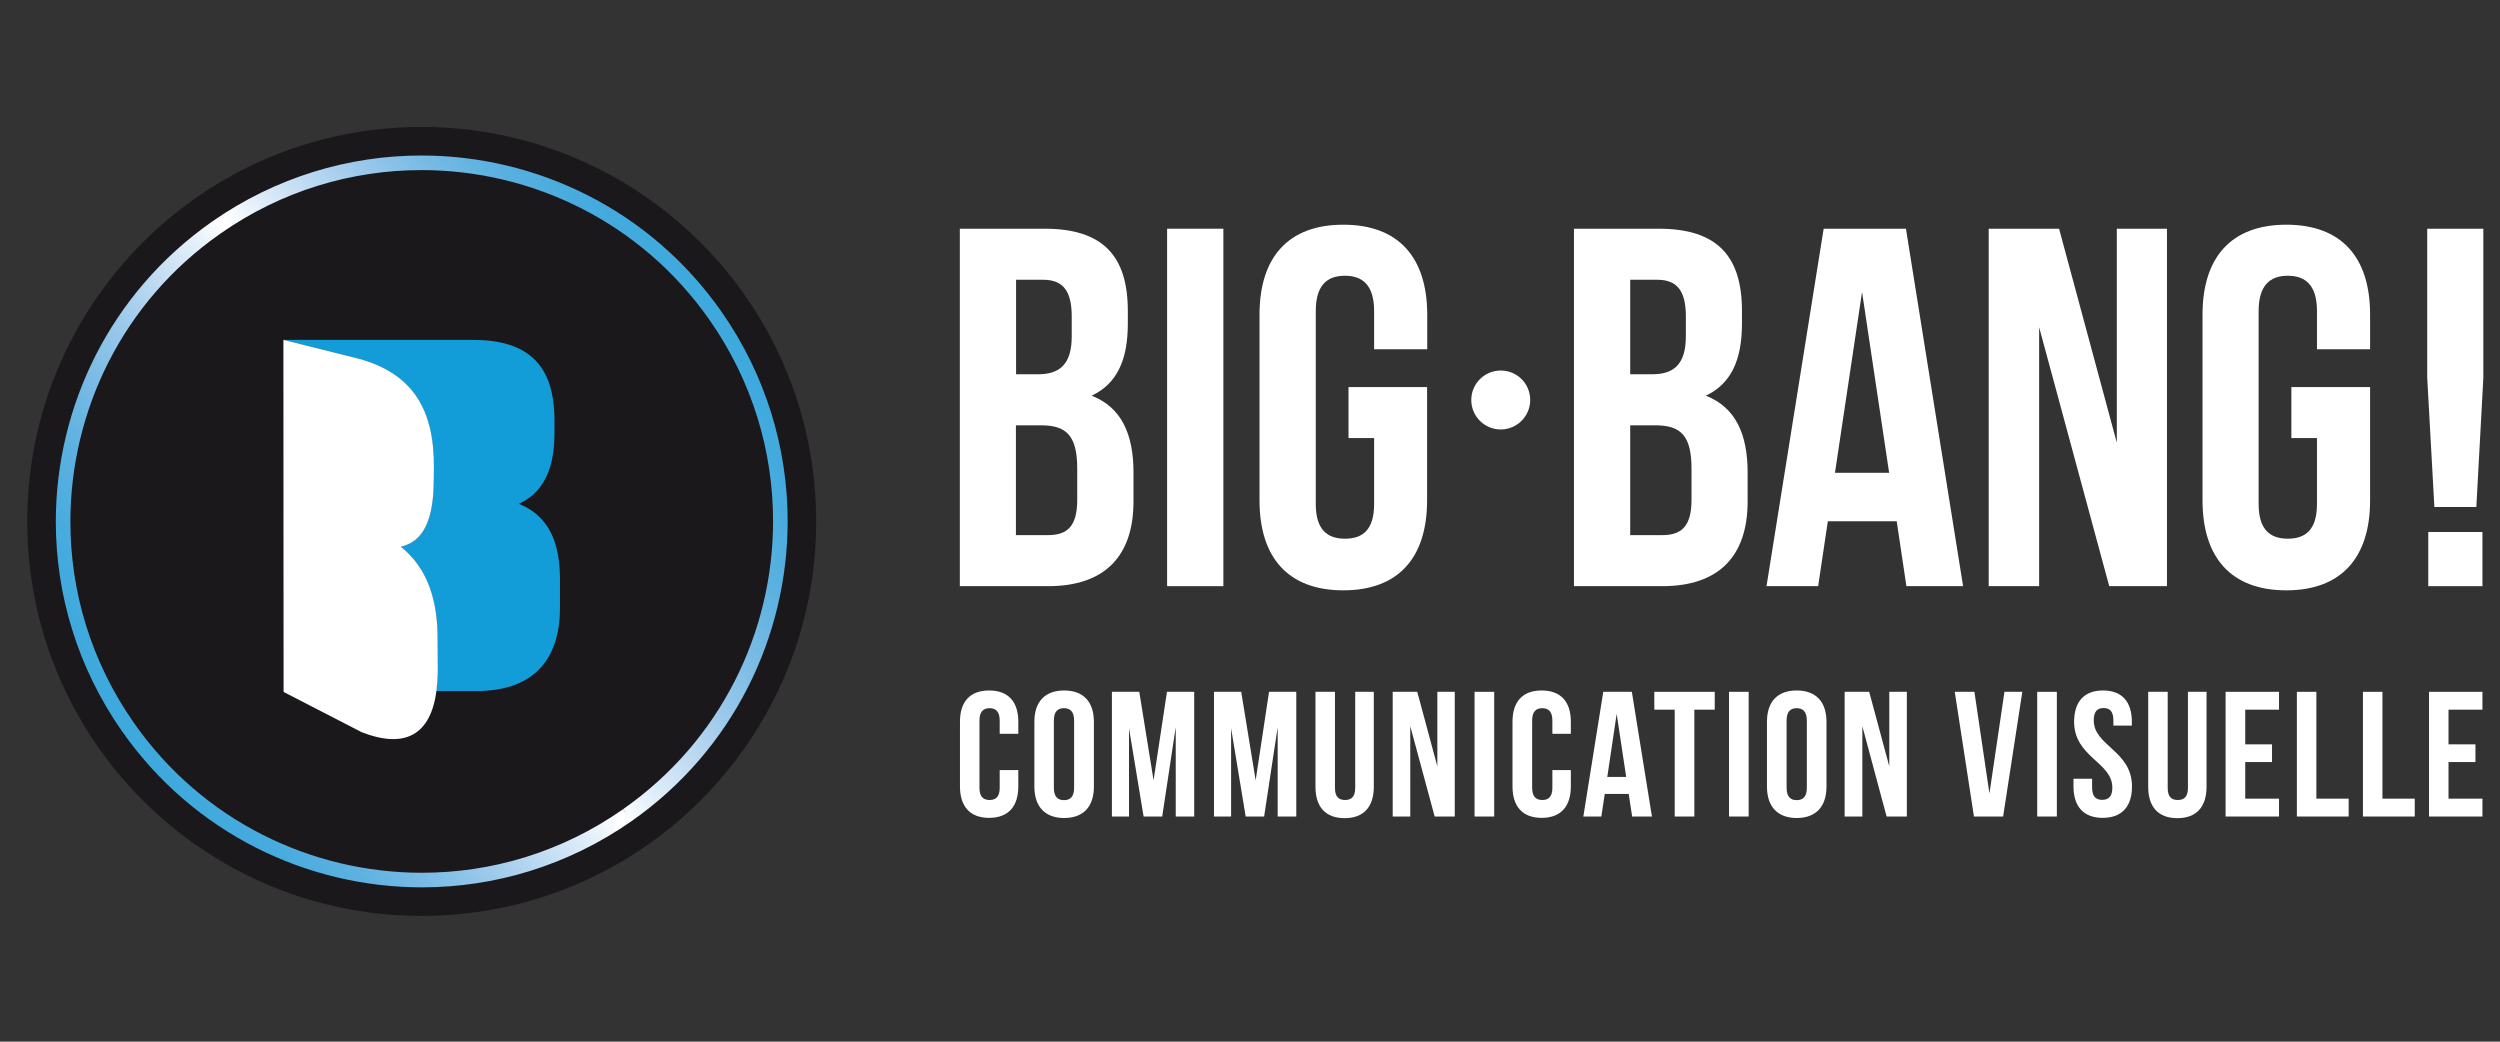 <?xml version="1.0" encoding="utf-8"?>
<!-- Generator: Adobe Illustrator 26.0.3, SVG Export Plug-In . SVG Version: 6.00 Build 0)  -->
<svg version="1.1" id="Calque_1" xmlns="http://www.w3.org/2000/svg" xmlns:xlink="http://www.w3.org/1999/xlink" x="0px" y="0px"
	 viewBox="0 0 168 70" style="enable-background:new 0 0 168 70;" xml:space="preserve">
<rect x="0" y="0" width="168" height="70" fill="#333333" stroke="none"/>
<style type="text/css">
	.st0{fill:#FFFFFF;}
	.st1{fill:#1B181C;}
	.st2{fill:url(#SVGID_1_);}
	.st3{fill:#129CD8;}
</style>
<g>
	<g>
		<polygon class="st0" points="163.11,15.37 163.11,25.39 163.59,34.07 166.41,34.07 166.88,25.39 166.88,15.37 		"/>
		<rect x="163.18" y="35.75" class="st0" width="3.64" height="3.64"/>
		<path class="st0" d="M73.36,26.59c1.68-0.79,2.43-2.37,2.43-4.84V20.9c0-3.71-1.68-5.53-5.59-5.53h-5.7v24.02h5.94
			c3.77,0,5.73-1.99,5.73-5.69v-1.95C76.17,29.2,75.38,27.38,73.36,26.59 M68.28,18.8h1.82c1.34,0,1.92,0.75,1.92,2.47v1.34
			c0,1.92-0.86,2.54-2.26,2.54h-1.48V18.8z M72.39,33.59c0,1.79-0.68,2.37-1.96,2.37h-2.16v-7.38h1.68c1.72,0,2.44,0.69,2.44,2.92
			V33.59z"/>
		<rect x="78.43" y="15.37" class="st0" width="3.78" height="24.02"/>
		<path class="st0" d="M90.27,15.1c-3.71,0-5.63,2.2-5.63,6.04v12.49c0,3.84,1.92,6.04,5.63,6.04c3.71,0,5.63-2.2,5.63-6.04v-7.62
			h-5.28v3.43h1.72v4.43c0,1.72-0.75,2.33-1.96,2.33c-1.2,0-1.96-0.62-1.96-2.33V20.9c0-1.72,0.75-2.37,1.96-2.37
			c1.2,0,1.96,0.65,1.96,2.37v2.57h3.57v-2.34C95.9,17.29,93.98,15.1,90.27,15.1"/>
		<path class="st0" d="M114.63,26.59c1.68-0.79,2.43-2.37,2.43-4.84V20.9c0-3.71-1.68-5.53-5.59-5.53h-5.7v24.02h5.94
			c3.77,0,5.73-1.99,5.73-5.69v-1.95C117.44,29.2,116.65,27.38,114.63,26.59 M109.55,18.8h1.82c1.34,0,1.92,0.75,1.92,2.47v1.34
			c0,1.92-0.86,2.54-2.26,2.54h-1.48V18.8z M113.67,33.59c0,1.79-0.69,2.37-1.96,2.37h-2.16v-7.38h1.68c1.72,0,2.44,0.69,2.44,2.92
			V33.59z"/>
		<path class="st0" d="M122.55,15.37l-3.84,24.02h3.47l0.65-4.36h4.63l0.65,4.36h3.81l-3.84-24.02H122.55z M123.31,31.77l1.82-12.15
			l1.82,12.15H123.31z"/>
		<polygon class="st0" points="142.25,29.75 138.37,15.37 133.64,15.37 133.64,39.39 137.03,39.39 137.03,21.99 141.74,39.39 
			145.62,39.39 145.62,15.37 142.25,15.37 		"/>
		<path class="st0" d="M153.64,15.1c-3.71,0-5.63,2.2-5.63,6.04v12.49c0,3.84,1.92,6.04,5.63,6.04c3.7,0,5.63-2.2,5.63-6.04v-7.62
			h-5.29v3.43h1.72v4.43c0,1.72-0.76,2.33-1.96,2.33c-1.2,0-1.96-0.62-1.96-2.33V20.9c0-1.72,0.76-2.37,1.96-2.37
			c1.2,0,1.96,0.65,1.96,2.37v2.57h3.57v-2.34C159.27,17.29,157.35,15.1,153.64,15.1"/>
		<path class="st0" d="M102.83,26.88c0,1.09-0.89,1.98-1.98,1.98c-1.1,0-1.98-0.89-1.98-1.98c0-1.1,0.89-1.98,1.98-1.98
			C101.95,24.9,102.83,25.78,102.83,26.88"/>
		<path class="st0" d="M68.43,51.74v1.11c0,1.34-0.67,2.11-1.96,2.11c-1.29,0-1.96-0.77-1.96-2.11V48.5c0-1.34,0.67-2.1,1.96-2.1
			c1.29,0,1.96,0.76,1.96,2.1v0.81h-1.25v-0.89c0-0.6-0.26-0.83-0.68-0.83c-0.42,0-0.68,0.23-0.68,0.83v4.52
			c0,0.6,0.26,0.82,0.68,0.82c0.42,0,0.68-0.22,0.68-0.82v-1.19H68.43z"/>
		<path class="st0" d="M69.51,48.5c0-1.34,0.71-2.1,2-2.1c1.29,0,2,0.76,2,2.1v4.36c0,1.34-0.7,2.11-2,2.11c-1.29,0-2-0.77-2-2.11
			V48.5z M70.82,52.94c0,0.6,0.26,0.83,0.68,0.83c0.42,0,0.68-0.23,0.68-0.83v-4.52c0-0.6-0.26-0.83-0.68-0.83
			c-0.42,0-0.68,0.23-0.68,0.83V52.94z"/>
		<polygon class="st0" points="77.52,52.44 78.42,46.49 80.25,46.49 80.25,54.87 79.01,54.87 79.01,48.86 78.1,54.87 76.85,54.87 
			75.87,48.94 75.87,54.87 74.72,54.87 74.72,46.49 76.56,46.49 		"/>
		<polygon class="st0" points="84.38,52.44 85.28,46.49 87.11,46.49 87.11,54.87 85.86,54.87 85.86,48.86 84.95,54.87 83.71,54.87 
			82.73,48.94 82.73,54.87 81.58,54.87 81.58,46.49 83.41,46.49 		"/>
		<path class="st0" d="M89.71,46.49v6.46c0,0.6,0.26,0.81,0.68,0.81c0.42,0,0.68-0.22,0.68-0.81v-6.46h1.25v6.38
			c0,1.34-0.67,2.11-1.96,2.11c-1.29,0-1.96-0.76-1.96-2.11v-6.38H89.71z"/>
		<polygon class="st0" points="94.77,48.8 94.77,54.87 93.59,54.87 93.59,46.49 95.24,46.49 96.59,51.5 96.59,46.49 97.76,46.49 
			97.76,54.87 96.41,54.87 		"/>
		<rect x="99.09" y="46.49" class="st0" width="1.32" height="8.38"/>
		<path class="st0" d="M105.56,51.74v1.11c0,1.34-0.67,2.11-1.96,2.11c-1.29,0-1.96-0.77-1.96-2.11V48.5c0-1.34,0.67-2.1,1.96-2.1
			c1.29,0,1.96,0.76,1.96,2.1v0.81h-1.24v-0.89c0-0.6-0.26-0.83-0.68-0.83c-0.42,0-0.68,0.23-0.68,0.83v4.52
			c0,0.6,0.27,0.82,0.68,0.82c0.42,0,0.68-0.22,0.68-0.82v-1.19H105.56z"/>
		<path class="st0" d="M111.01,54.87h-1.33l-0.23-1.52h-1.61l-0.23,1.52h-1.21l1.34-8.38h1.92L111.01,54.87z M108.01,52.21h1.27
			l-0.64-4.24L108.01,52.21z"/>
		<polygon class="st0" points="111.17,46.49 115.23,46.49 115.23,47.69 113.86,47.69 113.86,54.87 112.54,54.87 112.54,47.69 
			111.17,47.69 		"/>
		<rect x="116.19" y="46.49" class="st0" width="1.32" height="8.38"/>
		<path class="st0" d="M118.74,48.5c0-1.34,0.7-2.1,2-2.1c1.29,0,2,0.76,2,2.1v4.36c0,1.34-0.71,2.11-2,2.11c-1.29,0-2-0.77-2-2.11
			V48.5z M120.06,52.94c0,0.6,0.26,0.83,0.68,0.83c0.42,0,0.68-0.23,0.68-0.83v-4.52c0-0.6-0.27-0.83-0.68-0.83
			c-0.42,0-0.68,0.23-0.68,0.83V52.94z"/>
		<polygon class="st0" points="125.15,48.8 125.15,54.87 123.96,54.87 123.96,46.49 125.61,46.49 126.96,51.5 126.96,46.49 
			128.14,46.49 128.14,54.87 126.78,54.87 		"/>
		<polygon class="st0" points="133.69,53.32 134.7,46.49 135.9,46.49 134.61,54.87 132.65,54.87 131.36,46.49 132.68,46.49 		"/>
		<rect x="136.9" y="46.49" class="st0" width="1.32" height="8.38"/>
		<path class="st0" d="M141.32,46.4c1.28,0,1.94,0.76,1.94,2.1v0.26h-1.24v-0.35c0-0.6-0.24-0.83-0.66-0.83
			c-0.42,0-0.66,0.23-0.66,0.83c0,1.72,2.57,2.04,2.57,4.44c0,1.34-0.67,2.11-1.97,2.11c-1.29,0-1.96-0.77-1.96-2.11v-0.52h1.25v0.6
			c0,0.6,0.26,0.82,0.68,0.82c0.42,0,0.68-0.22,0.68-0.82c0-1.72-2.57-2.04-2.57-4.44C139.39,47.16,140.04,46.4,141.32,46.4"/>
		<path class="st0" d="M145.67,46.49v6.46c0,0.6,0.26,0.81,0.68,0.81c0.42,0,0.68-0.22,0.68-0.81v-6.46h1.25v6.38
			c0,1.34-0.67,2.11-1.96,2.11c-1.29,0-1.96-0.76-1.96-2.11v-6.38H145.67z"/>
		<polygon class="st0" points="150.88,50.02 152.68,50.02 152.68,51.21 150.88,51.21 150.88,53.67 153.15,53.67 153.15,54.87 
			149.56,54.87 149.56,46.49 153.15,46.49 153.15,47.69 150.88,47.69 		"/>
		<polygon class="st0" points="154.35,46.49 155.66,46.49 155.66,53.67 157.83,53.67 157.83,54.87 154.35,54.87 		"/>
		<polygon class="st0" points="158.79,46.49 160.1,46.49 160.1,53.67 162.27,53.67 162.27,54.87 158.79,54.87 		"/>
		<polygon class="st0" points="164.54,50.02 166.35,50.02 166.35,51.21 164.54,51.21 164.54,53.67 166.82,53.67 166.82,54.87 
			163.23,54.87 163.23,46.49 166.82,46.49 166.82,47.69 164.54,47.69 		"/>
	</g>
	<g>
		<path class="st1" d="M28.33,8.53C13.69,8.53,1.83,20.4,1.83,35.04c0,14.64,11.87,26.51,26.51,26.51
			c14.64,0,26.51-11.87,26.51-26.51C54.84,20.4,42.97,8.53,28.33,8.53"/>
		<path class="st1" d="M42.16,54.77c10.9-7.63,13.55-22.66,5.92-33.56c-7.63-10.9-22.66-13.55-33.56-5.92
			C3.61,22.93,0.96,37.95,8.6,48.86C16.23,59.76,31.25,62.41,42.16,54.77"/>
		
			<linearGradient id="SVGID_1_" gradientUnits="userSpaceOnUse" x1="-155.234" y1="275.052" x2="-155.036" y2="275.052" gradientTransform="matrix(-199.646 139.791 139.791 199.646 -69393.094 -33191.918)">
			<stop  offset="0" style="stop-color:#3EA9DD"/>
			<stop  offset="0.073" style="stop-color:#47ABDE"/>
			<stop  offset="0.148" style="stop-color:#5CB1E0"/>
			<stop  offset="0.225" style="stop-color:#79BBE5"/>
			<stop  offset="0.303" style="stop-color:#9BC9EB"/>
			<stop  offset="0.381" style="stop-color:#C1DCF3"/>
			<stop  offset="0.459" style="stop-color:#E8F2FB"/>
			<stop  offset="0.5" style="stop-color:#FFFFFF"/>
			<stop  offset="0.541" style="stop-color:#E8F2FB"/>
			<stop  offset="0.619" style="stop-color:#C1DCF3"/>
			<stop  offset="0.697" style="stop-color:#9BC9EB"/>
			<stop  offset="0.775" style="stop-color:#79BBE5"/>
			<stop  offset="0.852" style="stop-color:#5CB1E0"/>
			<stop  offset="0.927" style="stop-color:#47ABDE"/>
			<stop  offset="1" style="stop-color:#3EA9DD"/>
		</linearGradient>
		<path class="st2" d="M42.16,54.77l-0.28-0.4c6.56-4.59,10.07-11.91,10.07-19.35c0-4.68-1.38-9.39-4.27-13.52
			c-4.59-6.56-11.91-10.07-19.35-10.07c-4.68,0-9.4,1.38-13.52,4.27C8.24,20.29,4.73,27.61,4.73,35.06c0,4.68,1.38,9.39,4.27,13.52
			c4.59,6.56,11.91,10.07,19.35,10.07c4.68,0,9.39-1.38,13.52-4.27L42.16,54.77l0.28,0.41c-4.29,3-9.21,4.45-14.08,4.45
			c-7.75,0-15.38-3.66-20.16-10.49c-3-4.29-4.45-9.21-4.45-14.08c0-7.75,3.66-15.38,10.49-20.16c4.29-3,9.21-4.45,14.08-4.45
			c7.75,0,15.38,3.66,20.16,10.49c3,4.29,4.45,9.21,4.45,14.08c0,7.75-3.66,15.38-10.49,20.16L42.16,54.77z"/>
		<g>
			<polygon class="st3" points="19.04,46.44 19.05,46.44 19.04,34.51 			"/>
			<path class="st3" d="M37.22,36.26c-0.42-1.11-1.17-1.93-2.35-2.4c0.4-0.19,0.75-0.42,1.04-0.7c0.92-0.88,1.35-2.21,1.35-4.05
				v-0.84c0-3.64-1.65-5.43-5.49-5.43H19.04l0,0l5.12,1.28c3.52,1,5.02,3.36,4.99,7.29l-0.01,0.91c-0.02,2.63-0.7,4.08-2.21,4.42
				c1.8,1.44,2.49,3.61,2.47,6.31l-0.01,2.08c0,0.47-0.03,0.91-0.09,1.31H32c3.71,0,5.63-1.96,5.63-5.6v-1.92
				C37.63,37.91,37.5,37.02,37.22,36.26z"/>
			<polygon class="st0" points="19.03,22.84 19.04,34.51 19.04,22.84 			"/>
			<path class="st0" d="M29.41,43.05c0.02-2.7-0.67-4.87-2.47-6.31c1.51-0.34,2.19-1.79,2.21-4.42l0.01-0.91
				c0.03-3.94-1.47-6.3-4.99-7.29l-5.12-1.28v11.67l0.01,11.92v0.07l5.24,2.7c2.94,1.15,4.64,0.16,5.03-2.77
				c0.05-0.4,0.08-0.84,0.09-1.31L29.41,43.05z"/>
		</g>
	</g>
</g>
</svg>
